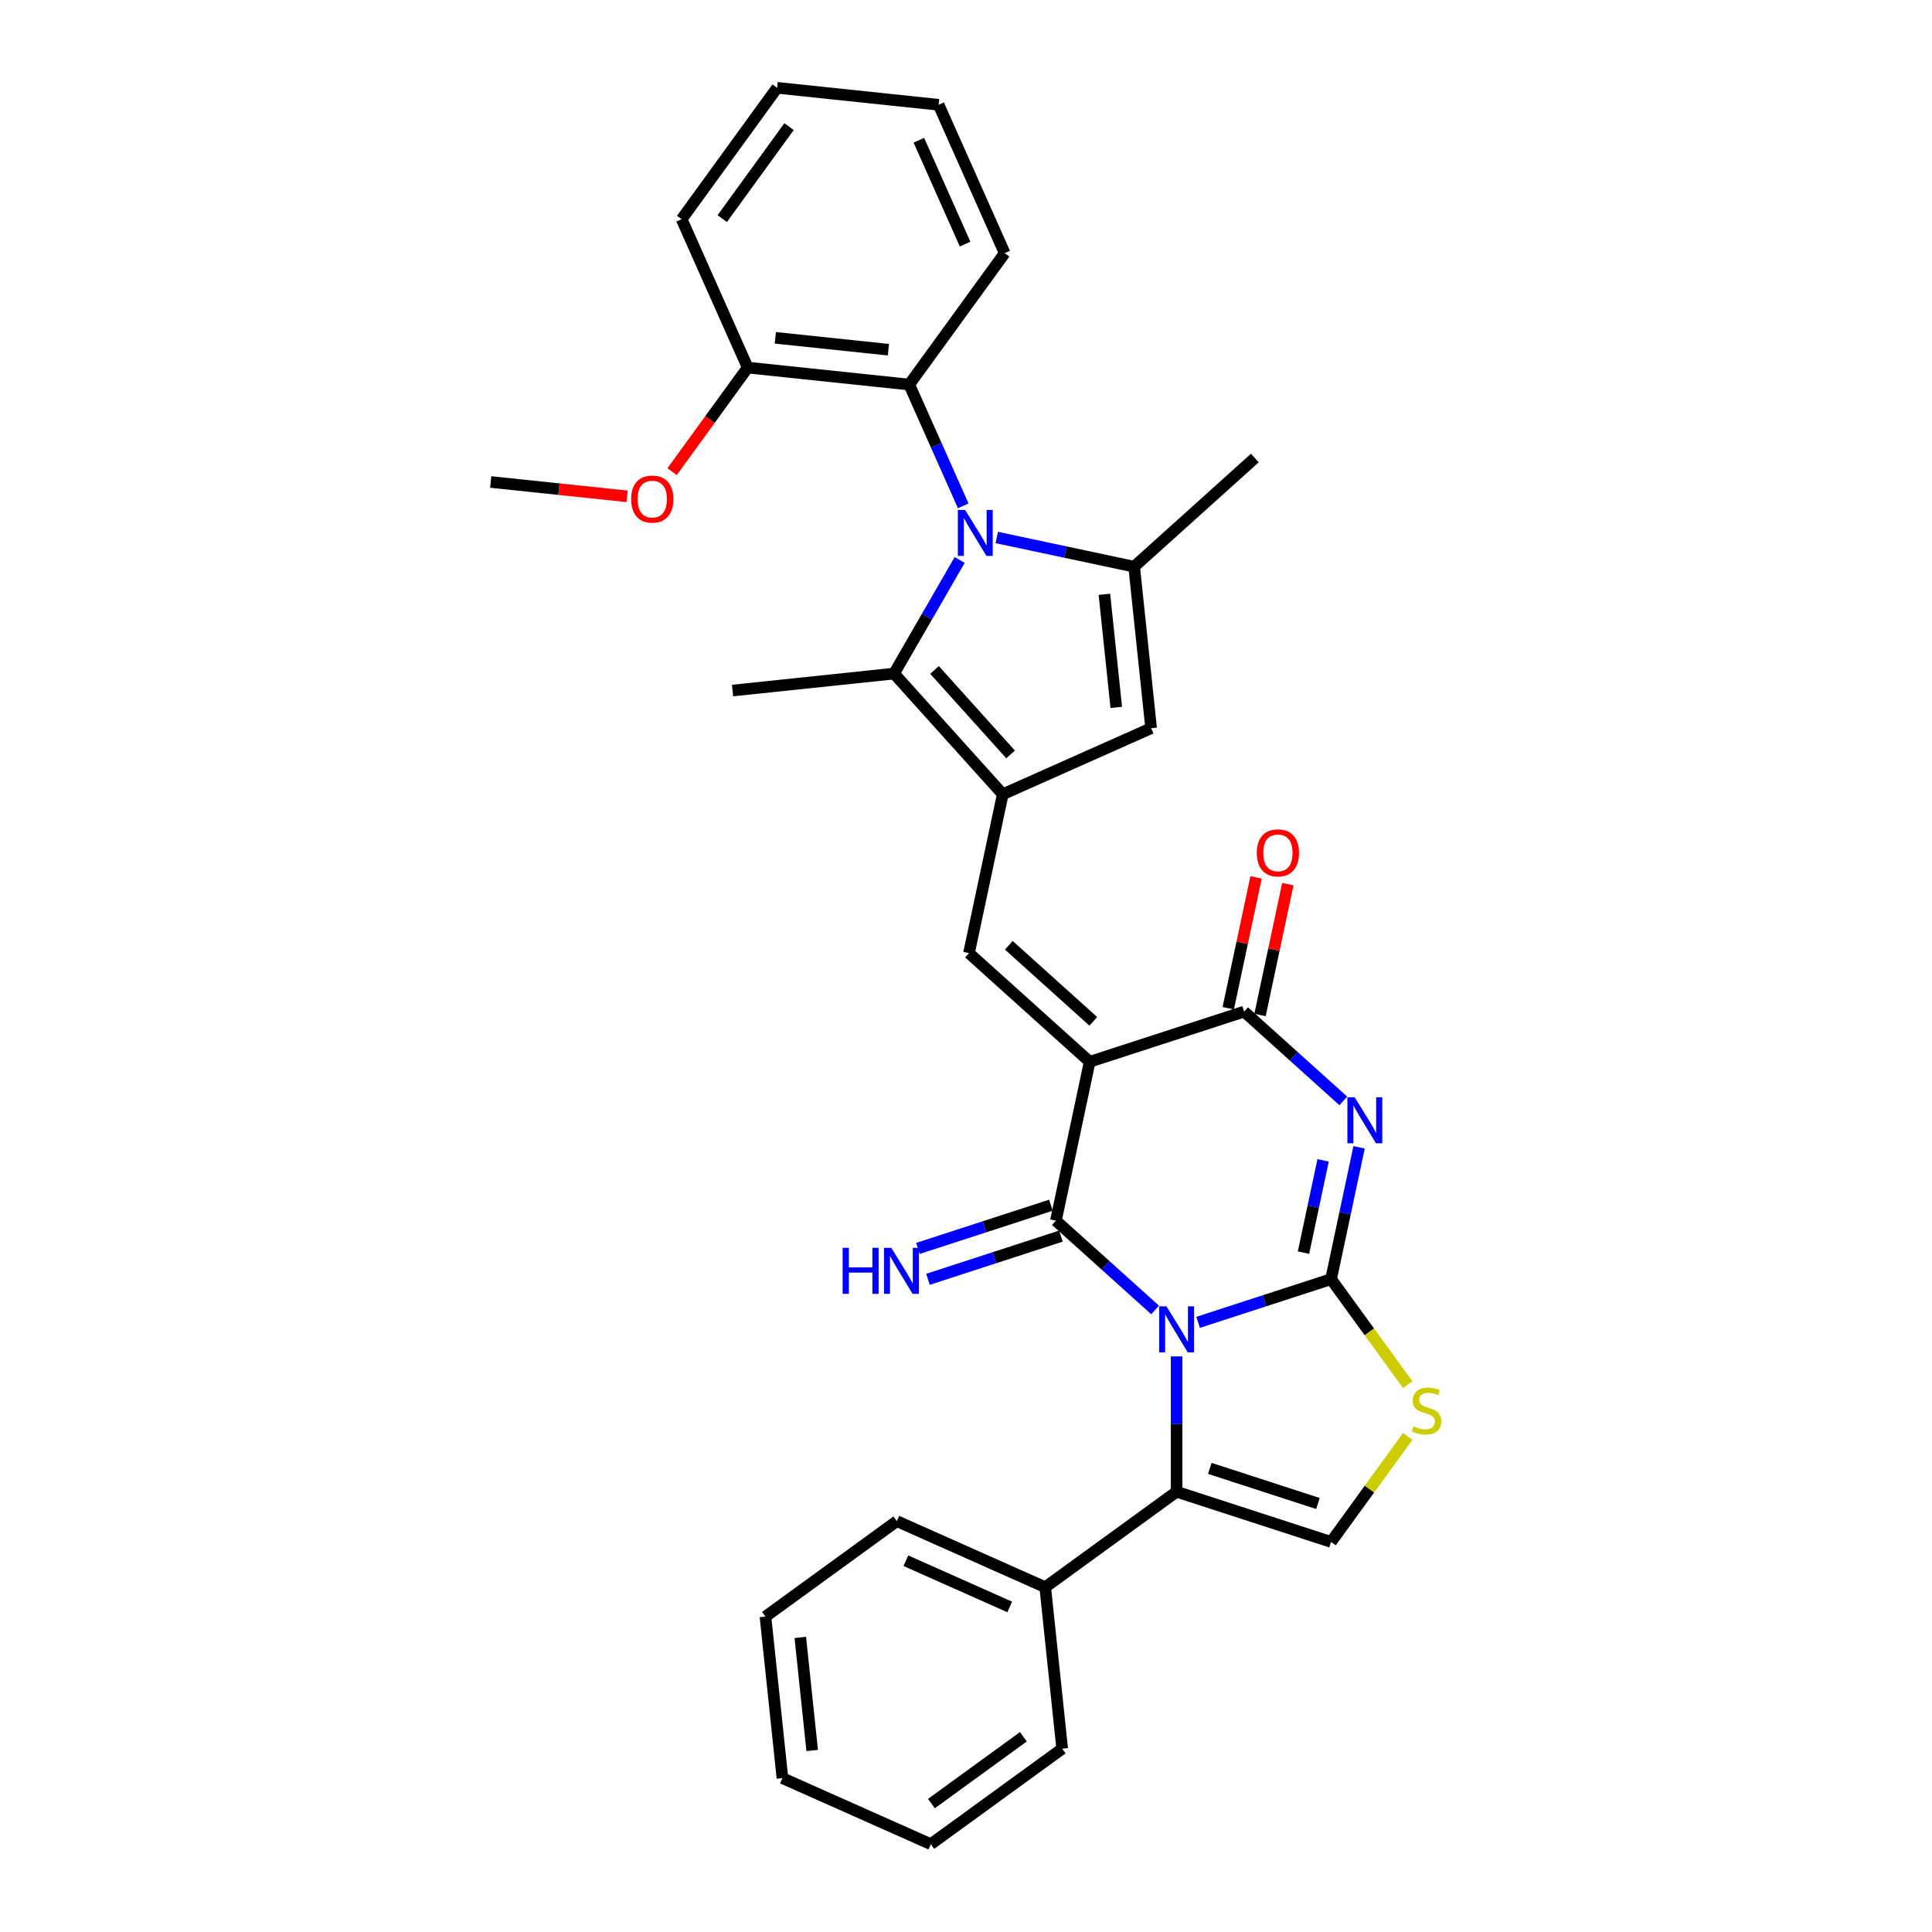 <?xml version='1.0' encoding='iso-8859-1'?>
<svg version='1.1' baseProfile='full'
              xmlns='http://www.w3.org/2000/svg'
                      xmlns:rdkit='http://www.rdkit.org/xml'
                      xmlns:xlink='http://www.w3.org/1999/xlink'
                  xml:space='preserve'
width='1000px' height='1000px' viewBox='0 0 1000 1000'>
<!-- END OF HEADER -->
<rect style='opacity:1.0;fill:#FFFFFF;stroke:none' width='1000' height='1000' x='0' y='0'> </rect>
<path class='bond-0' d='M 620.139,684.443 L 654.548,673.263' style='fill:none;fill-rule:evenodd;stroke:#0000FF;stroke-width:6px;stroke-linecap:butt;stroke-linejoin:miter;stroke-opacity:1' />
<path class='bond-0' d='M 654.548,673.263 L 688.957,662.083' style='fill:none;fill-rule:evenodd;stroke:#000000;stroke-width:6px;stroke-linecap:butt;stroke-linejoin:miter;stroke-opacity:1' />
<path class='bond-2' d='M 597.879,678.038 L 572.209,654.924' style='fill:none;fill-rule:evenodd;stroke:#0000FF;stroke-width:6px;stroke-linecap:butt;stroke-linejoin:miter;stroke-opacity:1' />
<path class='bond-2' d='M 572.209,654.924 L 546.538,631.811' style='fill:none;fill-rule:evenodd;stroke:#000000;stroke-width:6px;stroke-linecap:butt;stroke-linejoin:miter;stroke-opacity:1' />
<path class='bond-7' d='M 609.009,702.064 L 609.009,737.093' style='fill:none;fill-rule:evenodd;stroke:#0000FF;stroke-width:6px;stroke-linecap:butt;stroke-linejoin:miter;stroke-opacity:1' />
<path class='bond-7' d='M 609.009,737.093 L 609.009,772.122' style='fill:none;fill-rule:evenodd;stroke:#000000;stroke-width:6px;stroke-linecap:butt;stroke-linejoin:miter;stroke-opacity:1' />
<path class='bond-3' d='M 688.957,662.083 L 696.208,627.972' style='fill:none;fill-rule:evenodd;stroke:#000000;stroke-width:6px;stroke-linecap:butt;stroke-linejoin:miter;stroke-opacity:1' />
<path class='bond-3' d='M 696.208,627.972 L 703.458,593.862' style='fill:none;fill-rule:evenodd;stroke:#0000FF;stroke-width:6px;stroke-linecap:butt;stroke-linejoin:miter;stroke-opacity:1' />
<path class='bond-3' d='M 674.687,648.354 L 679.763,624.477' style='fill:none;fill-rule:evenodd;stroke:#000000;stroke-width:6px;stroke-linecap:butt;stroke-linejoin:miter;stroke-opacity:1' />
<path class='bond-3' d='M 679.763,624.477 L 684.838,600.599' style='fill:none;fill-rule:evenodd;stroke:#0000FF;stroke-width:6px;stroke-linecap:butt;stroke-linejoin:miter;stroke-opacity:1' />
<path class='bond-11' d='M 688.957,662.083 L 708.795,689.387' style='fill:none;fill-rule:evenodd;stroke:#000000;stroke-width:6px;stroke-linecap:butt;stroke-linejoin:miter;stroke-opacity:1' />
<path class='bond-11' d='M 708.795,689.387 L 728.634,716.692' style='fill:none;fill-rule:evenodd;stroke:#CCCC00;stroke-width:6px;stroke-linecap:butt;stroke-linejoin:miter;stroke-opacity:1' />
<path class='bond-1' d='M 564.016,549.585 L 546.538,631.811' style='fill:none;fill-rule:evenodd;stroke:#000000;stroke-width:6px;stroke-linecap:butt;stroke-linejoin:miter;stroke-opacity:1' />
<path class='bond-5' d='M 564.016,549.585 L 643.964,523.608' style='fill:none;fill-rule:evenodd;stroke:#000000;stroke-width:6px;stroke-linecap:butt;stroke-linejoin:miter;stroke-opacity:1' />
<path class='bond-8' d='M 564.016,549.585 L 501.545,493.336' style='fill:none;fill-rule:evenodd;stroke:#000000;stroke-width:6px;stroke-linecap:butt;stroke-linejoin:miter;stroke-opacity:1' />
<path class='bond-8' d='M 565.895,528.653 L 522.166,489.279' style='fill:none;fill-rule:evenodd;stroke:#000000;stroke-width:6px;stroke-linecap:butt;stroke-linejoin:miter;stroke-opacity:1' />
<path class='bond-15' d='M 543.941,623.816 L 509.531,634.996' style='fill:none;fill-rule:evenodd;stroke:#000000;stroke-width:6px;stroke-linecap:butt;stroke-linejoin:miter;stroke-opacity:1' />
<path class='bond-15' d='M 509.531,634.996 L 475.122,646.176' style='fill:none;fill-rule:evenodd;stroke:#0000FF;stroke-width:6px;stroke-linecap:butt;stroke-linejoin:miter;stroke-opacity:1' />
<path class='bond-15' d='M 549.136,639.805 L 514.727,650.986' style='fill:none;fill-rule:evenodd;stroke:#000000;stroke-width:6px;stroke-linecap:butt;stroke-linejoin:miter;stroke-opacity:1' />
<path class='bond-15' d='M 514.727,650.986 L 480.318,662.166' style='fill:none;fill-rule:evenodd;stroke:#0000FF;stroke-width:6px;stroke-linecap:butt;stroke-linejoin:miter;stroke-opacity:1' />
<path class='bond-33' d='M 695.305,569.836 L 669.635,546.722' style='fill:none;fill-rule:evenodd;stroke:#0000FF;stroke-width:6px;stroke-linecap:butt;stroke-linejoin:miter;stroke-opacity:1' />
<path class='bond-33' d='M 669.635,546.722 L 643.964,523.608' style='fill:none;fill-rule:evenodd;stroke:#000000;stroke-width:6px;stroke-linecap:butt;stroke-linejoin:miter;stroke-opacity:1' />
<path class='bond-4' d='M 496.72,289.844 L 479.747,319.242' style='fill:none;fill-rule:evenodd;stroke:#0000FF;stroke-width:6px;stroke-linecap:butt;stroke-linejoin:miter;stroke-opacity:1' />
<path class='bond-4' d='M 479.747,319.242 L 462.774,348.64' style='fill:none;fill-rule:evenodd;stroke:#000000;stroke-width:6px;stroke-linecap:butt;stroke-linejoin:miter;stroke-opacity:1' />
<path class='bond-14' d='M 498.57,261.835 L 484.592,230.44' style='fill:none;fill-rule:evenodd;stroke:#0000FF;stroke-width:6px;stroke-linecap:butt;stroke-linejoin:miter;stroke-opacity:1' />
<path class='bond-14' d='M 484.592,230.44 L 470.614,199.045' style='fill:none;fill-rule:evenodd;stroke:#000000;stroke-width:6px;stroke-linecap:butt;stroke-linejoin:miter;stroke-opacity:1' />
<path class='bond-35' d='M 515.935,278.205 L 551.483,285.761' style='fill:none;fill-rule:evenodd;stroke:#0000FF;stroke-width:6px;stroke-linecap:butt;stroke-linejoin:miter;stroke-opacity:1' />
<path class='bond-35' d='M 551.483,285.761 L 587.031,293.317' style='fill:none;fill-rule:evenodd;stroke:#000000;stroke-width:6px;stroke-linecap:butt;stroke-linejoin:miter;stroke-opacity:1' />
<path class='bond-16' d='M 652.187,525.356 L 659.384,491.498' style='fill:none;fill-rule:evenodd;stroke:#000000;stroke-width:6px;stroke-linecap:butt;stroke-linejoin:miter;stroke-opacity:1' />
<path class='bond-16' d='M 659.384,491.498 L 666.58,457.639' style='fill:none;fill-rule:evenodd;stroke:#FF0000;stroke-width:6px;stroke-linecap:butt;stroke-linejoin:miter;stroke-opacity:1' />
<path class='bond-16' d='M 635.742,521.86 L 642.938,488.002' style='fill:none;fill-rule:evenodd;stroke:#000000;stroke-width:6px;stroke-linecap:butt;stroke-linejoin:miter;stroke-opacity:1' />
<path class='bond-16' d='M 642.938,488.002 L 650.135,454.144' style='fill:none;fill-rule:evenodd;stroke:#FF0000;stroke-width:6px;stroke-linecap:butt;stroke-linejoin:miter;stroke-opacity:1' />
<path class='bond-6' d='M 519.023,411.11 L 501.545,493.336' style='fill:none;fill-rule:evenodd;stroke:#000000;stroke-width:6px;stroke-linecap:butt;stroke-linejoin:miter;stroke-opacity:1' />
<path class='bond-10' d='M 519.023,411.11 L 462.774,348.64' style='fill:none;fill-rule:evenodd;stroke:#000000;stroke-width:6px;stroke-linecap:butt;stroke-linejoin:miter;stroke-opacity:1' />
<path class='bond-10' d='M 523.08,390.49 L 483.705,346.761' style='fill:none;fill-rule:evenodd;stroke:#000000;stroke-width:6px;stroke-linecap:butt;stroke-linejoin:miter;stroke-opacity:1' />
<path class='bond-12' d='M 519.023,411.11 L 595.818,376.919' style='fill:none;fill-rule:evenodd;stroke:#000000;stroke-width:6px;stroke-linecap:butt;stroke-linejoin:miter;stroke-opacity:1' />
<path class='bond-13' d='M 609.009,772.122 L 688.957,798.099' style='fill:none;fill-rule:evenodd;stroke:#000000;stroke-width:6px;stroke-linecap:butt;stroke-linejoin:miter;stroke-opacity:1' />
<path class='bond-13' d='M 626.197,760.029 L 682.16,778.213' style='fill:none;fill-rule:evenodd;stroke:#000000;stroke-width:6px;stroke-linecap:butt;stroke-linejoin:miter;stroke-opacity:1' />
<path class='bond-17' d='M 609.009,772.122 L 541.001,821.533' style='fill:none;fill-rule:evenodd;stroke:#000000;stroke-width:6px;stroke-linecap:butt;stroke-linejoin:miter;stroke-opacity:1' />
<path class='bond-9' d='M 587.031,293.317 L 595.818,376.919' style='fill:none;fill-rule:evenodd;stroke:#000000;stroke-width:6px;stroke-linecap:butt;stroke-linejoin:miter;stroke-opacity:1' />
<path class='bond-9' d='M 571.629,307.615 L 577.779,366.136' style='fill:none;fill-rule:evenodd;stroke:#000000;stroke-width:6px;stroke-linecap:butt;stroke-linejoin:miter;stroke-opacity:1' />
<path class='bond-19' d='M 587.031,293.317 L 649.502,237.068' style='fill:none;fill-rule:evenodd;stroke:#000000;stroke-width:6px;stroke-linecap:butt;stroke-linejoin:miter;stroke-opacity:1' />
<path class='bond-20' d='M 462.774,348.64 L 379.172,357.427' style='fill:none;fill-rule:evenodd;stroke:#000000;stroke-width:6px;stroke-linecap:butt;stroke-linejoin:miter;stroke-opacity:1' />
<path class='bond-32' d='M 728.634,743.489 L 708.795,770.794' style='fill:none;fill-rule:evenodd;stroke:#CCCC00;stroke-width:6px;stroke-linecap:butt;stroke-linejoin:miter;stroke-opacity:1' />
<path class='bond-32' d='M 708.795,770.794 L 688.957,798.099' style='fill:none;fill-rule:evenodd;stroke:#000000;stroke-width:6px;stroke-linecap:butt;stroke-linejoin:miter;stroke-opacity:1' />
<path class='bond-18' d='M 470.614,199.045 L 387.012,190.258' style='fill:none;fill-rule:evenodd;stroke:#000000;stroke-width:6px;stroke-linecap:butt;stroke-linejoin:miter;stroke-opacity:1' />
<path class='bond-18' d='M 459.831,181.006 L 401.31,174.855' style='fill:none;fill-rule:evenodd;stroke:#000000;stroke-width:6px;stroke-linecap:butt;stroke-linejoin:miter;stroke-opacity:1' />
<path class='bond-22' d='M 470.614,199.045 L 520.025,131.036' style='fill:none;fill-rule:evenodd;stroke:#000000;stroke-width:6px;stroke-linecap:butt;stroke-linejoin:miter;stroke-opacity:1' />
<path class='bond-23' d='M 541.001,821.533 L 464.206,787.341' style='fill:none;fill-rule:evenodd;stroke:#000000;stroke-width:6px;stroke-linecap:butt;stroke-linejoin:miter;stroke-opacity:1' />
<path class='bond-23' d='M 522.643,831.763 L 468.887,807.829' style='fill:none;fill-rule:evenodd;stroke:#000000;stroke-width:6px;stroke-linecap:butt;stroke-linejoin:miter;stroke-opacity:1' />
<path class='bond-24' d='M 541.001,821.533 L 549.788,905.135' style='fill:none;fill-rule:evenodd;stroke:#000000;stroke-width:6px;stroke-linecap:butt;stroke-linejoin:miter;stroke-opacity:1' />
<path class='bond-21' d='M 387.012,190.258 L 367.443,217.192' style='fill:none;fill-rule:evenodd;stroke:#000000;stroke-width:6px;stroke-linecap:butt;stroke-linejoin:miter;stroke-opacity:1' />
<path class='bond-21' d='M 367.443,217.192 L 347.874,244.126' style='fill:none;fill-rule:evenodd;stroke:#FF0000;stroke-width:6px;stroke-linecap:butt;stroke-linejoin:miter;stroke-opacity:1' />
<path class='bond-25' d='M 387.012,190.258 L 352.821,113.463' style='fill:none;fill-rule:evenodd;stroke:#000000;stroke-width:6px;stroke-linecap:butt;stroke-linejoin:miter;stroke-opacity:1' />
<path class='bond-26' d='M 324.571,256.896 L 289.285,253.187' style='fill:none;fill-rule:evenodd;stroke:#FF0000;stroke-width:6px;stroke-linecap:butt;stroke-linejoin:miter;stroke-opacity:1' />
<path class='bond-26' d='M 289.285,253.187 L 253.999,249.479' style='fill:none;fill-rule:evenodd;stroke:#000000;stroke-width:6px;stroke-linecap:butt;stroke-linejoin:miter;stroke-opacity:1' />
<path class='bond-27' d='M 520.025,131.036 L 485.833,54.242' style='fill:none;fill-rule:evenodd;stroke:#000000;stroke-width:6px;stroke-linecap:butt;stroke-linejoin:miter;stroke-opacity:1' />
<path class='bond-27' d='M 499.537,126.355 L 475.603,72.599' style='fill:none;fill-rule:evenodd;stroke:#000000;stroke-width:6px;stroke-linecap:butt;stroke-linejoin:miter;stroke-opacity:1' />
<path class='bond-28' d='M 464.206,787.341 L 396.198,836.752' style='fill:none;fill-rule:evenodd;stroke:#000000;stroke-width:6px;stroke-linecap:butt;stroke-linejoin:miter;stroke-opacity:1' />
<path class='bond-29' d='M 549.788,905.135 L 481.78,954.545' style='fill:none;fill-rule:evenodd;stroke:#000000;stroke-width:6px;stroke-linecap:butt;stroke-linejoin:miter;stroke-opacity:1' />
<path class='bond-29' d='M 529.705,898.945 L 482.099,933.532' style='fill:none;fill-rule:evenodd;stroke:#000000;stroke-width:6px;stroke-linecap:butt;stroke-linejoin:miter;stroke-opacity:1' />
<path class='bond-36' d='M 352.821,113.463 L 402.231,45.455' style='fill:none;fill-rule:evenodd;stroke:#000000;stroke-width:6px;stroke-linecap:butt;stroke-linejoin:miter;stroke-opacity:1' />
<path class='bond-36' d='M 373.834,113.144 L 408.421,65.538' style='fill:none;fill-rule:evenodd;stroke:#000000;stroke-width:6px;stroke-linecap:butt;stroke-linejoin:miter;stroke-opacity:1' />
<path class='bond-30' d='M 485.833,54.242 L 402.231,45.455' style='fill:none;fill-rule:evenodd;stroke:#000000;stroke-width:6px;stroke-linecap:butt;stroke-linejoin:miter;stroke-opacity:1' />
<path class='bond-34' d='M 396.198,836.752 L 404.985,920.354' style='fill:none;fill-rule:evenodd;stroke:#000000;stroke-width:6px;stroke-linecap:butt;stroke-linejoin:miter;stroke-opacity:1' />
<path class='bond-34' d='M 414.236,847.535 L 420.387,906.056' style='fill:none;fill-rule:evenodd;stroke:#000000;stroke-width:6px;stroke-linecap:butt;stroke-linejoin:miter;stroke-opacity:1' />
<path class='bond-31' d='M 481.78,954.545 L 404.985,920.354' style='fill:none;fill-rule:evenodd;stroke:#000000;stroke-width:6px;stroke-linecap:butt;stroke-linejoin:miter;stroke-opacity:1' />
<path  class='atom-0' d='M 603.747 676.156
L 611.548 688.765
Q 612.321 690.01, 613.565 692.262
Q 614.809 694.515, 614.877 694.65
L 614.877 676.156
L 618.037 676.156
L 618.037 699.963
L 614.776 699.963
L 606.403 686.176
Q 605.428 684.562, 604.386 682.713
Q 603.377 680.864, 603.074 680.292
L 603.074 699.963
L 599.981 699.963
L 599.981 676.156
L 603.747 676.156
' fill='#0000FF'/>
<path  class='atom-4' d='M 701.173 567.954
L 708.974 580.563
Q 709.747 581.807, 710.991 584.06
Q 712.235 586.313, 712.302 586.447
L 712.302 567.954
L 715.463 567.954
L 715.463 591.76
L 712.202 591.76
L 703.829 577.974
Q 702.854 576.36, 701.811 574.511
Q 700.803 572.661, 700.5 572.09
L 700.5 591.76
L 697.407 591.76
L 697.407 567.954
L 701.173 567.954
' fill='#0000FF'/>
<path  class='atom-5' d='M 499.543 263.936
L 507.344 276.546
Q 508.117 277.79, 509.362 280.043
Q 510.606 282.295, 510.673 282.43
L 510.673 263.936
L 513.834 263.936
L 513.834 287.743
L 510.572 287.743
L 502.199 273.956
Q 501.224 272.342, 500.182 270.493
Q 499.173 268.644, 498.87 268.072
L 498.87 287.743
L 495.777 287.743
L 495.777 263.936
L 499.543 263.936
' fill='#0000FF'/>
<path  class='atom-12' d='M 731.643 738.262
Q 731.912 738.362, 733.022 738.833
Q 734.131 739.304, 735.342 739.607
Q 736.586 739.876, 737.796 739.876
Q 740.049 739.876, 741.361 738.8
Q 742.672 737.69, 742.672 735.773
Q 742.672 734.462, 742 733.655
Q 741.361 732.848, 740.352 732.411
Q 739.343 731.974, 737.662 731.469
Q 735.544 730.83, 734.266 730.225
Q 733.022 729.62, 732.114 728.342
Q 731.239 727.064, 731.239 724.912
Q 731.239 721.92, 733.257 720.07
Q 735.308 718.221, 739.343 718.221
Q 742.1 718.221, 745.228 719.532
L 744.454 722.121
Q 741.596 720.945, 739.444 720.945
Q 737.124 720.945, 735.846 721.92
Q 734.568 722.861, 734.602 724.509
Q 734.602 725.787, 735.241 726.56
Q 735.913 727.333, 736.855 727.77
Q 737.83 728.208, 739.444 728.712
Q 741.596 729.385, 742.874 730.057
Q 744.152 730.73, 745.059 732.108
Q 746.001 733.453, 746.001 735.773
Q 746.001 739.069, 743.782 740.851
Q 741.596 742.599, 737.931 742.599
Q 735.813 742.599, 734.199 742.128
Q 732.618 741.691, 730.735 740.918
L 731.643 738.262
' fill='#CCCC00'/>
<path  class='atom-16' d='M 436.143 645.884
L 439.371 645.884
L 439.371 656.005
L 451.543 656.005
L 451.543 645.884
L 454.771 645.884
L 454.771 669.691
L 451.543 669.691
L 451.543 658.695
L 439.371 658.695
L 439.371 669.691
L 436.143 669.691
L 436.143 645.884
' fill='#0000FF'/>
<path  class='atom-16' d='M 461.328 645.884
L 469.129 658.493
Q 469.902 659.738, 471.146 661.99
Q 472.39 664.243, 472.458 664.378
L 472.458 645.884
L 475.618 645.884
L 475.618 669.691
L 472.357 669.691
L 463.984 655.904
Q 463.009 654.29, 461.967 652.441
Q 460.958 650.592, 460.655 650.02
L 460.655 669.691
L 457.562 669.691
L 457.562 645.884
L 461.328 645.884
' fill='#0000FF'/>
<path  class='atom-17' d='M 650.514 441.45
Q 650.514 435.734, 653.338 432.539
Q 656.163 429.345, 661.442 429.345
Q 666.721 429.345, 669.545 432.539
Q 672.37 435.734, 672.37 441.45
Q 672.37 447.233, 669.512 450.529
Q 666.654 453.79, 661.442 453.79
Q 656.196 453.79, 653.338 450.529
Q 650.514 447.267, 650.514 441.45
M 661.442 451.1
Q 665.073 451.1, 667.024 448.679
Q 669.007 446.225, 669.007 441.45
Q 669.007 436.776, 667.024 434.422
Q 665.073 432.035, 661.442 432.035
Q 657.81 432.035, 655.826 434.389
Q 653.876 436.742, 653.876 441.45
Q 653.876 446.258, 655.826 448.679
Q 657.81 451.1, 661.442 451.1
' fill='#FF0000'/>
<path  class='atom-22' d='M 326.673 258.333
Q 326.673 252.617, 329.498 249.422
Q 332.322 246.228, 337.601 246.228
Q 342.88 246.228, 345.705 249.422
Q 348.529 252.617, 348.529 258.333
Q 348.529 264.116, 345.671 267.412
Q 342.813 270.673, 337.601 270.673
Q 332.356 270.673, 329.498 267.412
Q 326.673 264.15, 326.673 258.333
M 337.601 267.983
Q 341.233 267.983, 343.183 265.562
Q 345.167 263.108, 345.167 258.333
Q 345.167 253.659, 343.183 251.305
Q 341.233 248.918, 337.601 248.918
Q 333.97 248.918, 331.986 251.272
Q 330.036 253.625, 330.036 258.333
Q 330.036 263.141, 331.986 265.562
Q 333.97 267.983, 337.601 267.983
' fill='#FF0000'/>
</svg>
